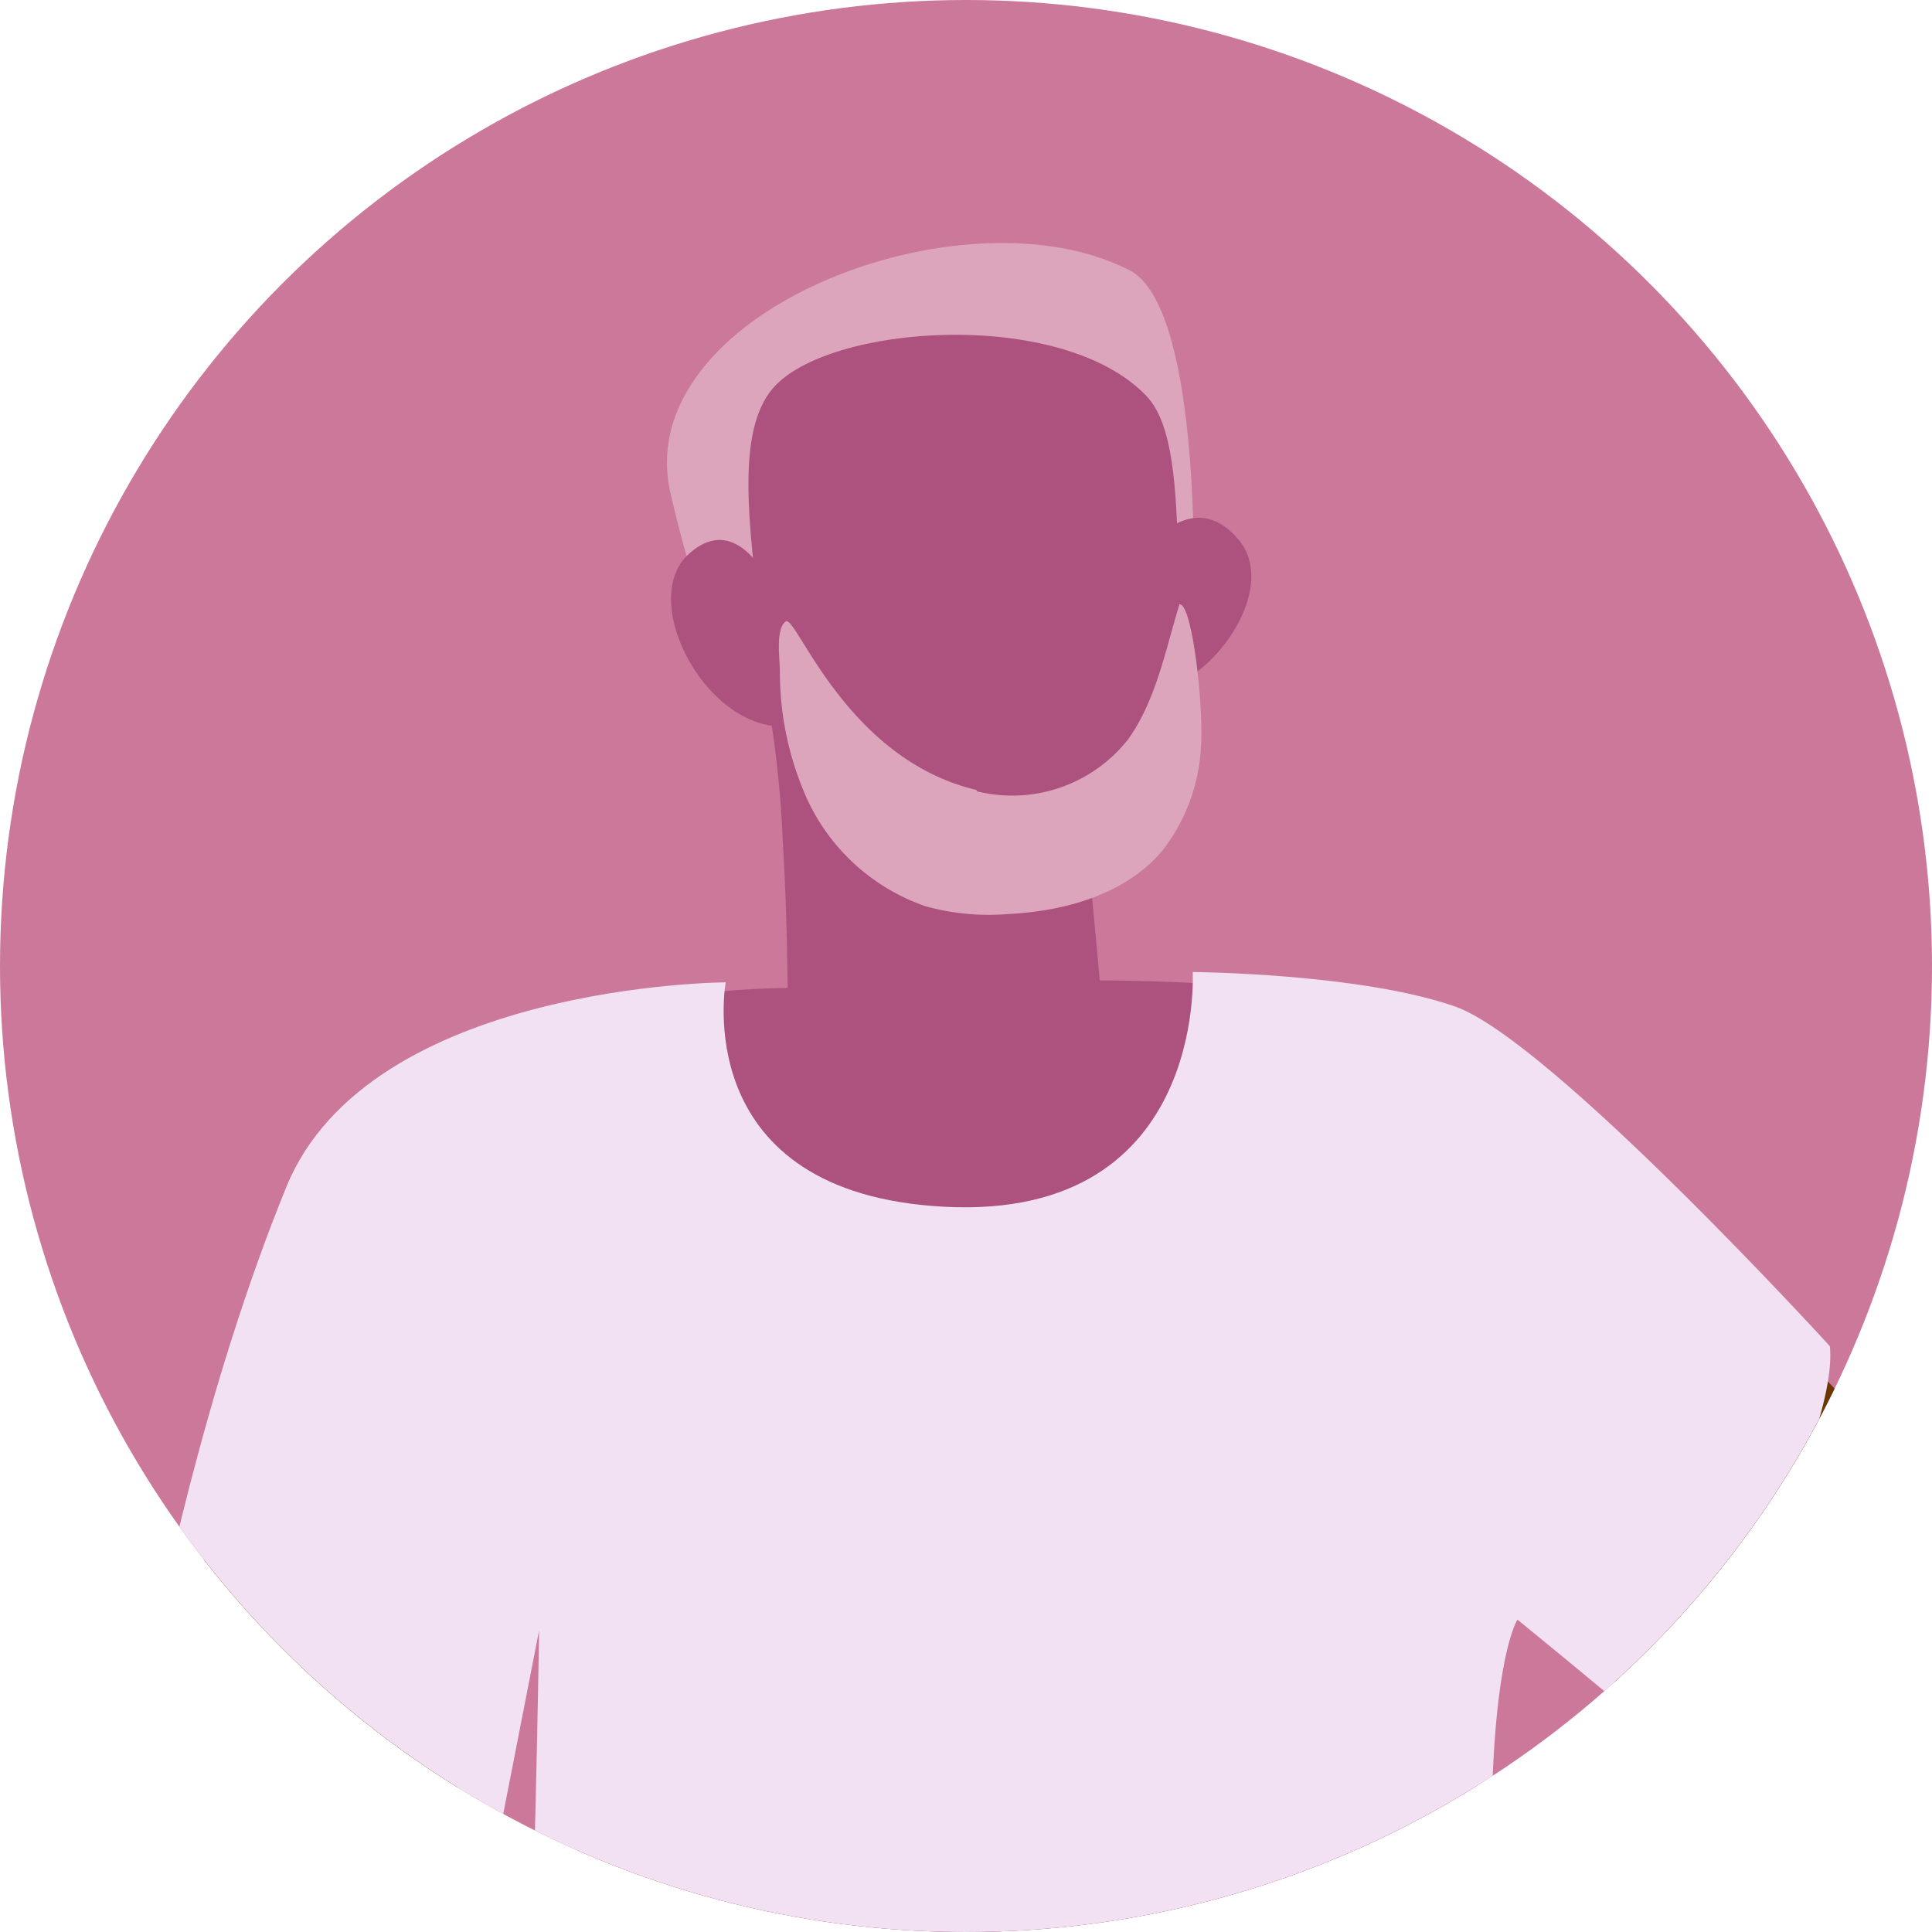<svg id="Layer_1" data-name="Layer 1" xmlns="http://www.w3.org/2000/svg" xmlns:xlink="http://www.w3.org/1999/xlink" viewBox="0 0 112.32 112.32"><defs><style>.cls-1{fill:#cb789b;}.cls-2{clip-path:url(#clip-path);}.cls-3{fill:#6c3600;}.cls-4{fill:#dca5bc;}.cls-5{fill:#ad527f;}.cls-6{fill:#f1e1f2;}</style><clipPath id="clip-path"><circle class="cls-1" cx="56.16" cy="56.16" r="56.16"/></clipPath></defs><circle class="cls-1" cx="56.16" cy="56.16" r="56.16"/><g class="cls-2"><path class="cls-3" d="M119,104.86a8.49,8.49,0,0,1-9.33,2.36c-4.61-1.67-12.49-6-24.83-16.85-.38-.33-.76-.65-1.14-1,0,0-8-15.71.61-28.28a1.26,1.26,0,0,1,1.82-.29c.74.6,1.93,1.58,3.61,3.09,3.91,3.51,10.53,9.87,20.63,20.83,0,0,5.77-23.63,8.62-33.92.32-1.23.61-2.26.85-3l9,2.1s.1,1.13.18,3.09c.45,9.68.87,39.48-10,51.9"/><path class="cls-4" d="M69.39,33.47s.36-15.66-3.71-17.75c-9.66-5-29.16,2.45-26.69,13s3.35,7.6,3.35,7.6,26.26-1.51,27.05-2.87"/><path class="cls-5" d="M67.18,31.39s2.42-2.9,4.84,0-1.69,8.47-4.84,8.71c0,0-.36-7.46,0-8.71"/><path class="cls-5" d="M22.09,65.08c1.57,3.73,7.38,18,9.25,29.68,1,6.19,4.82,27.46,4.82,27.46,21.92,6,46,0,46,0s13.23-55.52,3-62.06C80.21,56.92,63.94,57,63.94,57l-.3-3.21-.74-7.91a22.55,22.55,0,0,1-18.15-4.44,61.73,61.73,0,0,1,.75,7.28c.27,4.44.29,8.72.29,8.72a48.61,48.61,0,0,0-23.22,6.19,1.18,1.18,0,0,0-.48,1.46"/><path class="cls-5" d="M66.63,23c1.61,1.67,1.74,5.42,1.88,9.57.4,12.56-3.36,16.49-9.78,17.18S45.61,48,44.22,36.32c-.69-5.82-1.43-11.2.69-13.72,3.16-3.75,16.78-4.74,21.72.4"/><path class="cls-5" d="M45.12,34.64s-2-5.2-5.07-2.44,1.19,10.61,5.93,10c0,0,.65-5.81-.86-7.59"/><path class="cls-3" d="M32,86.16c-.8,2.52-1.83,5.87-2.95,9.59-3.63,12-8.21,28.06-9,33-.82,5.12-.74,29.32-.66,39.11,0,2.54,0,4.12,0,4.12-2.91,5.65-9.85,3.81-9.85,3.81s-.44-2-1.06-5.31C6.64,161,3.22,141.07,3.86,128.56c.32-6.25,5.27-28.69,9.94-45.06C16.22,75,18.54,68.12,20.1,66a8.51,8.51,0,0,1,6.17-3.58c8.79-.66,8.66,14.38,5.68,23.73"/><path class="cls-4" d="M56.78,46a8.57,8.57,0,0,0,8.79-3c1.62-2.23,2.19-5.22,3-7.87.76-.06,1.42,6.11,1.25,8.28a10.68,10.68,0,0,1-2.21,6c-2.13,2.57-5.65,3.56-9,3.73a13.78,13.78,0,0,1-4.79-.45,11.82,11.82,0,0,1-7.13-6.78A18,18,0,0,1,45.34,39c0-.65-.27-2.44.34-2.87s3.47,8,11.1,9.8"/><path class="cls-6" d="M69.34,56.46s.87,14.94-15.15,13.65c-14.18-1.13-12-13-12-13S21.47,57.19,16.65,69,9.32,93.56,8.37,97.9s20.8,8,20.8,8l2.17-11.11S30.79,136.63,28,164.6c-.43,4.25,66.48,6.78,64.86-2.68-10.19-59.46-4.64-67.76-4.64-67.76s5.18,4.22,7.11,5.9S107,83.93,106.38,78.26c0,0-16.26-17.82-21.8-19.75s-15.24-2-15.24-2"/></g></svg>